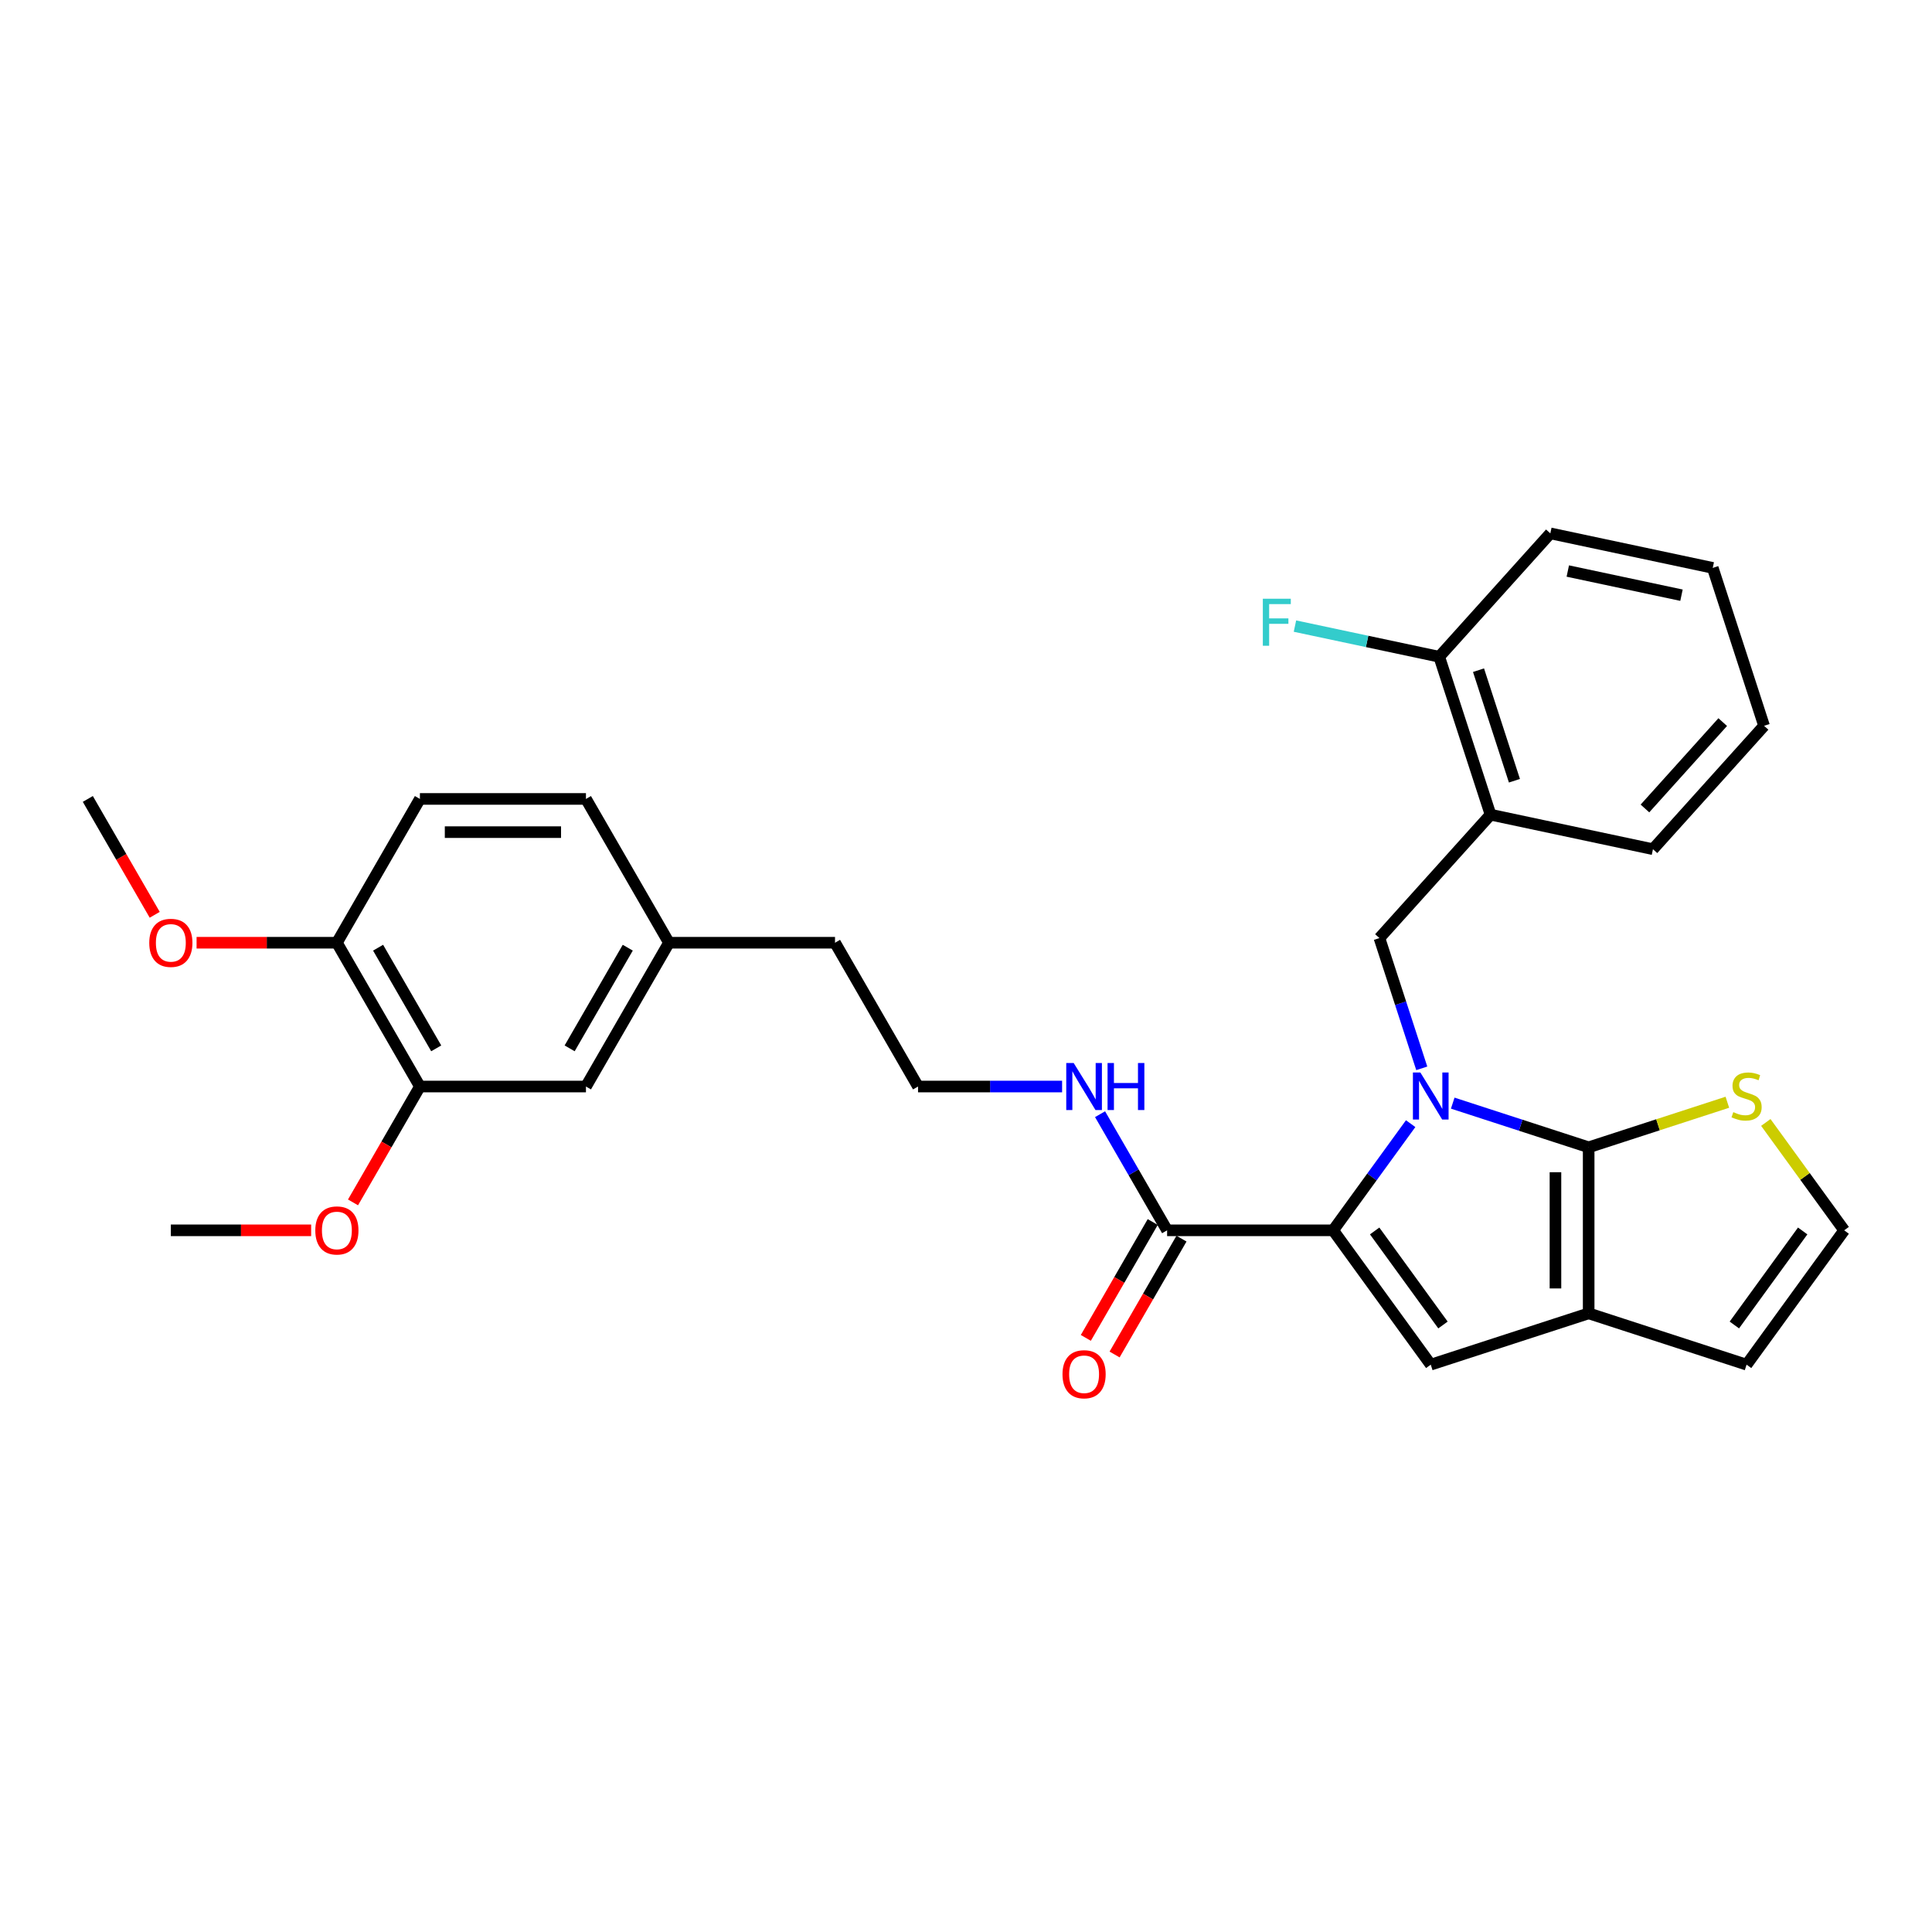 <?xml version='1.0' encoding='iso-8859-1'?>
<svg version='1.1' baseProfile='full'
              xmlns='http://www.w3.org/2000/svg'
                      xmlns:rdkit='http://www.rdkit.org/xml'
                      xmlns:xlink='http://www.w3.org/1999/xlink'
                  xml:space='preserve'
width='1000px' height='1000px' viewBox='0 0 1000 1000'>
<!-- END OF HEADER -->
<rect style='opacity:1.0;fill:#FFFFFF;stroke:none' width='1000' height='1000' x='0' y='0'> </rect>
<path class='bond-0' d='M 217.343,562.384 L 174.371,487.955' style='fill:none;fill-rule:evenodd;stroke:#000000;stroke-width:6px;stroke-linecap:butt;stroke-linejoin:miter;stroke-opacity:1' />
<path class='bond-0' d='M 225.783,542.626 L 195.703,490.525' style='fill:none;fill-rule:evenodd;stroke:#000000;stroke-width:6px;stroke-linecap:butt;stroke-linejoin:miter;stroke-opacity:1' />
<path class='bond-1' d='M 217.343,562.384 L 303.287,562.384' style='fill:none;fill-rule:evenodd;stroke:#000000;stroke-width:6px;stroke-linecap:butt;stroke-linejoin:miter;stroke-opacity:1' />
<path class='bond-2' d='M 217.343,562.384 L 200.03,592.372' style='fill:none;fill-rule:evenodd;stroke:#000000;stroke-width:6px;stroke-linecap:butt;stroke-linejoin:miter;stroke-opacity:1' />
<path class='bond-2' d='M 200.03,592.372 L 182.717,622.359' style='fill:none;fill-rule:evenodd;stroke:#FF0000;stroke-width:6px;stroke-linecap:butt;stroke-linejoin:miter;stroke-opacity:1' />
<path class='bond-3' d='M 604.092,636.814 L 586.739,606.759' style='fill:none;fill-rule:evenodd;stroke:#000000;stroke-width:6px;stroke-linecap:butt;stroke-linejoin:miter;stroke-opacity:1' />
<path class='bond-3' d='M 586.739,606.759 L 569.387,576.703' style='fill:none;fill-rule:evenodd;stroke:#0000FF;stroke-width:6px;stroke-linecap:butt;stroke-linejoin:miter;stroke-opacity:1' />
<path class='bond-4' d='M 596.649,632.517 L 579.336,662.504' style='fill:none;fill-rule:evenodd;stroke:#000000;stroke-width:6px;stroke-linecap:butt;stroke-linejoin:miter;stroke-opacity:1' />
<path class='bond-4' d='M 579.336,662.504 L 562.023,692.491' style='fill:none;fill-rule:evenodd;stroke:#FF0000;stroke-width:6px;stroke-linecap:butt;stroke-linejoin:miter;stroke-opacity:1' />
<path class='bond-4' d='M 611.535,641.112 L 594.222,671.099' style='fill:none;fill-rule:evenodd;stroke:#000000;stroke-width:6px;stroke-linecap:butt;stroke-linejoin:miter;stroke-opacity:1' />
<path class='bond-4' d='M 594.222,671.099 L 576.909,701.086' style='fill:none;fill-rule:evenodd;stroke:#FF0000;stroke-width:6px;stroke-linecap:butt;stroke-linejoin:miter;stroke-opacity:1' />
<path class='bond-5' d='M 604.092,636.814 L 690.036,636.814' style='fill:none;fill-rule:evenodd;stroke:#000000;stroke-width:6px;stroke-linecap:butt;stroke-linejoin:miter;stroke-opacity:1' />
<path class='bond-6' d='M 549.741,562.384 L 512.458,562.384' style='fill:none;fill-rule:evenodd;stroke:#0000FF;stroke-width:6px;stroke-linecap:butt;stroke-linejoin:miter;stroke-opacity:1' />
<path class='bond-6' d='M 512.458,562.384 L 475.176,562.384' style='fill:none;fill-rule:evenodd;stroke:#000000;stroke-width:6px;stroke-linecap:butt;stroke-linejoin:miter;stroke-opacity:1' />
<path class='bond-7' d='M 174.371,487.955 L 217.343,413.525' style='fill:none;fill-rule:evenodd;stroke:#000000;stroke-width:6px;stroke-linecap:butt;stroke-linejoin:miter;stroke-opacity:1' />
<path class='bond-8' d='M 174.371,487.955 L 138.059,487.955' style='fill:none;fill-rule:evenodd;stroke:#000000;stroke-width:6px;stroke-linecap:butt;stroke-linejoin:miter;stroke-opacity:1' />
<path class='bond-8' d='M 138.059,487.955 L 101.748,487.955' style='fill:none;fill-rule:evenodd;stroke:#FF0000;stroke-width:6px;stroke-linecap:butt;stroke-linejoin:miter;stroke-opacity:1' />
<path class='bond-9' d='M 771.503,421.677 L 744.945,339.939' style='fill:none;fill-rule:evenodd;stroke:#000000;stroke-width:6px;stroke-linecap:butt;stroke-linejoin:miter;stroke-opacity:1' />
<path class='bond-9' d='M 783.867,404.105 L 765.276,346.888' style='fill:none;fill-rule:evenodd;stroke:#000000;stroke-width:6px;stroke-linecap:butt;stroke-linejoin:miter;stroke-opacity:1' />
<path class='bond-10' d='M 771.503,421.677 L 713.995,485.546' style='fill:none;fill-rule:evenodd;stroke:#000000;stroke-width:6px;stroke-linecap:butt;stroke-linejoin:miter;stroke-opacity:1' />
<path class='bond-11' d='M 771.503,421.677 L 855.569,439.546' style='fill:none;fill-rule:evenodd;stroke:#000000;stroke-width:6px;stroke-linecap:butt;stroke-linejoin:miter;stroke-opacity:1' />
<path class='bond-12' d='M 822.291,679.786 L 822.291,593.842' style='fill:none;fill-rule:evenodd;stroke:#000000;stroke-width:6px;stroke-linecap:butt;stroke-linejoin:miter;stroke-opacity:1' />
<path class='bond-12' d='M 805.102,666.895 L 805.102,606.734' style='fill:none;fill-rule:evenodd;stroke:#000000;stroke-width:6px;stroke-linecap:butt;stroke-linejoin:miter;stroke-opacity:1' />
<path class='bond-13' d='M 822.291,679.786 L 740.553,706.345' style='fill:none;fill-rule:evenodd;stroke:#000000;stroke-width:6px;stroke-linecap:butt;stroke-linejoin:miter;stroke-opacity:1' />
<path class='bond-14' d='M 822.291,679.786 L 904.029,706.345' style='fill:none;fill-rule:evenodd;stroke:#000000;stroke-width:6px;stroke-linecap:butt;stroke-linejoin:miter;stroke-opacity:1' />
<path class='bond-15' d='M 822.291,593.842 L 858.184,582.18' style='fill:none;fill-rule:evenodd;stroke:#000000;stroke-width:6px;stroke-linecap:butt;stroke-linejoin:miter;stroke-opacity:1' />
<path class='bond-15' d='M 858.184,582.18 L 894.076,570.518' style='fill:none;fill-rule:evenodd;stroke:#CCCC00;stroke-width:6px;stroke-linecap:butt;stroke-linejoin:miter;stroke-opacity:1' />
<path class='bond-16' d='M 822.291,593.842 L 787.111,582.412' style='fill:none;fill-rule:evenodd;stroke:#000000;stroke-width:6px;stroke-linecap:butt;stroke-linejoin:miter;stroke-opacity:1' />
<path class='bond-16' d='M 787.111,582.412 L 751.932,570.981' style='fill:none;fill-rule:evenodd;stroke:#0000FF;stroke-width:6px;stroke-linecap:butt;stroke-linejoin:miter;stroke-opacity:1' />
<path class='bond-17' d='M 730.15,581.602 L 710.093,609.208' style='fill:none;fill-rule:evenodd;stroke:#0000FF;stroke-width:6px;stroke-linecap:butt;stroke-linejoin:miter;stroke-opacity:1' />
<path class='bond-17' d='M 710.093,609.208 L 690.036,636.814' style='fill:none;fill-rule:evenodd;stroke:#000000;stroke-width:6px;stroke-linecap:butt;stroke-linejoin:miter;stroke-opacity:1' />
<path class='bond-18' d='M 735.901,552.966 L 724.948,519.256' style='fill:none;fill-rule:evenodd;stroke:#0000FF;stroke-width:6px;stroke-linecap:butt;stroke-linejoin:miter;stroke-opacity:1' />
<path class='bond-18' d='M 724.948,519.256 L 713.995,485.546' style='fill:none;fill-rule:evenodd;stroke:#000000;stroke-width:6px;stroke-linecap:butt;stroke-linejoin:miter;stroke-opacity:1' />
<path class='bond-19' d='M 690.036,636.814 L 740.553,706.345' style='fill:none;fill-rule:evenodd;stroke:#000000;stroke-width:6px;stroke-linecap:butt;stroke-linejoin:miter;stroke-opacity:1' />
<path class='bond-19' d='M 711.52,637.141 L 746.882,685.812' style='fill:none;fill-rule:evenodd;stroke:#000000;stroke-width:6px;stroke-linecap:butt;stroke-linejoin:miter;stroke-opacity:1' />
<path class='bond-20' d='M 744.945,339.939 L 707.604,332.002' style='fill:none;fill-rule:evenodd;stroke:#000000;stroke-width:6px;stroke-linecap:butt;stroke-linejoin:miter;stroke-opacity:1' />
<path class='bond-20' d='M 707.604,332.002 L 670.263,324.065' style='fill:none;fill-rule:evenodd;stroke:#33CCCC;stroke-width:6px;stroke-linecap:butt;stroke-linejoin:miter;stroke-opacity:1' />
<path class='bond-21' d='M 744.945,339.939 L 802.452,276.07' style='fill:none;fill-rule:evenodd;stroke:#000000;stroke-width:6px;stroke-linecap:butt;stroke-linejoin:miter;stroke-opacity:1' />
<path class='bond-22' d='M 954.545,636.814 L 934.263,608.898' style='fill:none;fill-rule:evenodd;stroke:#000000;stroke-width:6px;stroke-linecap:butt;stroke-linejoin:miter;stroke-opacity:1' />
<path class='bond-22' d='M 934.263,608.898 L 913.981,580.982' style='fill:none;fill-rule:evenodd;stroke:#CCCC00;stroke-width:6px;stroke-linecap:butt;stroke-linejoin:miter;stroke-opacity:1' />
<path class='bond-23' d='M 954.545,636.814 L 904.029,706.345' style='fill:none;fill-rule:evenodd;stroke:#000000;stroke-width:6px;stroke-linecap:butt;stroke-linejoin:miter;stroke-opacity:1' />
<path class='bond-23' d='M 933.062,637.141 L 897.7,685.812' style='fill:none;fill-rule:evenodd;stroke:#000000;stroke-width:6px;stroke-linecap:butt;stroke-linejoin:miter;stroke-opacity:1' />
<path class='bond-24' d='M 855.569,439.546 L 913.077,375.677' style='fill:none;fill-rule:evenodd;stroke:#000000;stroke-width:6px;stroke-linecap:butt;stroke-linejoin:miter;stroke-opacity:1' />
<path class='bond-24' d='M 851.421,418.464 L 891.677,373.756' style='fill:none;fill-rule:evenodd;stroke:#000000;stroke-width:6px;stroke-linecap:butt;stroke-linejoin:miter;stroke-opacity:1' />
<path class='bond-25' d='M 802.452,276.07 L 886.519,293.939' style='fill:none;fill-rule:evenodd;stroke:#000000;stroke-width:6px;stroke-linecap:butt;stroke-linejoin:miter;stroke-opacity:1' />
<path class='bond-25' d='M 811.489,295.564 L 870.335,308.072' style='fill:none;fill-rule:evenodd;stroke:#000000;stroke-width:6px;stroke-linecap:butt;stroke-linejoin:miter;stroke-opacity:1' />
<path class='bond-26' d='M 913.077,375.677 L 886.519,293.939' style='fill:none;fill-rule:evenodd;stroke:#000000;stroke-width:6px;stroke-linecap:butt;stroke-linejoin:miter;stroke-opacity:1' />
<path class='bond-27' d='M 303.287,562.384 L 346.259,487.955' style='fill:none;fill-rule:evenodd;stroke:#000000;stroke-width:6px;stroke-linecap:butt;stroke-linejoin:miter;stroke-opacity:1' />
<path class='bond-27' d='M 294.847,542.626 L 324.928,490.525' style='fill:none;fill-rule:evenodd;stroke:#000000;stroke-width:6px;stroke-linecap:butt;stroke-linejoin:miter;stroke-opacity:1' />
<path class='bond-28' d='M 217.343,413.525 L 303.287,413.525' style='fill:none;fill-rule:evenodd;stroke:#000000;stroke-width:6px;stroke-linecap:butt;stroke-linejoin:miter;stroke-opacity:1' />
<path class='bond-28' d='M 230.235,430.714 L 290.396,430.714' style='fill:none;fill-rule:evenodd;stroke:#000000;stroke-width:6px;stroke-linecap:butt;stroke-linejoin:miter;stroke-opacity:1' />
<path class='bond-29' d='M 346.259,487.955 L 303.287,413.525' style='fill:none;fill-rule:evenodd;stroke:#000000;stroke-width:6px;stroke-linecap:butt;stroke-linejoin:miter;stroke-opacity:1' />
<path class='bond-30' d='M 346.259,487.955 L 432.204,487.955' style='fill:none;fill-rule:evenodd;stroke:#000000;stroke-width:6px;stroke-linecap:butt;stroke-linejoin:miter;stroke-opacity:1' />
<path class='bond-31' d='M 161.05,636.814 L 124.738,636.814' style='fill:none;fill-rule:evenodd;stroke:#FF0000;stroke-width:6px;stroke-linecap:butt;stroke-linejoin:miter;stroke-opacity:1' />
<path class='bond-31' d='M 124.738,636.814 L 88.427,636.814' style='fill:none;fill-rule:evenodd;stroke:#000000;stroke-width:6px;stroke-linecap:butt;stroke-linejoin:miter;stroke-opacity:1' />
<path class='bond-32' d='M 80.081,473.499 L 62.768,443.512' style='fill:none;fill-rule:evenodd;stroke:#FF0000;stroke-width:6px;stroke-linecap:butt;stroke-linejoin:miter;stroke-opacity:1' />
<path class='bond-32' d='M 62.768,443.512 L 45.455,413.525' style='fill:none;fill-rule:evenodd;stroke:#000000;stroke-width:6px;stroke-linecap:butt;stroke-linejoin:miter;stroke-opacity:1' />
<path class='bond-33' d='M 475.176,562.384 L 432.204,487.955' style='fill:none;fill-rule:evenodd;stroke:#000000;stroke-width:6px;stroke-linecap:butt;stroke-linejoin:miter;stroke-opacity:1' />
<path  class='atom-2' d='M 555.74 550.215
L 563.715 563.106
Q 564.506 564.378, 565.778 566.682
Q 567.05 568.985, 567.119 569.123
L 567.119 550.215
L 570.35 550.215
L 570.35 574.554
L 567.016 574.554
L 558.456 560.459
Q 557.459 558.809, 556.393 556.918
Q 555.362 555.028, 555.052 554.443
L 555.052 574.554
L 551.89 574.554
L 551.89 550.215
L 555.74 550.215
' fill='#0000FF'/>
<path  class='atom-2' d='M 573.272 550.215
L 576.573 550.215
L 576.573 560.562
L 589.017 560.562
L 589.017 550.215
L 592.318 550.215
L 592.318 574.554
L 589.017 574.554
L 589.017 563.313
L 576.573 563.313
L 576.573 574.554
L 573.272 574.554
L 573.272 550.215
' fill='#0000FF'/>
<path  class='atom-3' d='M 549.947 711.313
Q 549.947 705.469, 552.835 702.203
Q 555.723 698.937, 561.12 698.937
Q 566.517 698.937, 569.405 702.203
Q 572.293 705.469, 572.293 711.313
Q 572.293 717.226, 569.371 720.595
Q 566.448 723.93, 561.12 723.93
Q 555.757 723.93, 552.835 720.595
Q 549.947 717.26, 549.947 711.313
M 561.12 721.179
Q 564.833 721.179, 566.827 718.704
Q 568.855 716.195, 568.855 711.313
Q 568.855 706.535, 566.827 704.128
Q 564.833 701.687, 561.12 701.687
Q 557.407 701.687, 555.379 704.094
Q 553.385 706.5, 553.385 711.313
Q 553.385 716.229, 555.379 718.704
Q 557.407 721.179, 561.12 721.179
' fill='#FF0000'/>
<path  class='atom-8' d='M 735.173 555.114
L 743.149 568.006
Q 743.939 569.278, 745.211 571.581
Q 746.483 573.885, 746.552 574.022
L 746.552 555.114
L 749.783 555.114
L 749.783 579.454
L 746.449 579.454
L 737.889 565.359
Q 736.892 563.709, 735.826 561.818
Q 734.795 559.927, 734.485 559.343
L 734.485 579.454
L 731.323 579.454
L 731.323 555.114
L 735.173 555.114
' fill='#0000FF'/>
<path  class='atom-12' d='M 653.642 309.901
L 668.115 309.901
L 668.115 312.685
L 656.908 312.685
L 656.908 320.077
L 666.877 320.077
L 666.877 322.896
L 656.908 322.896
L 656.908 334.24
L 653.642 334.24
L 653.642 309.901
' fill='#33CCCC'/>
<path  class='atom-14' d='M 897.153 575.638
Q 897.428 575.741, 898.563 576.222
Q 899.697 576.704, 900.935 577.013
Q 902.207 577.288, 903.444 577.288
Q 905.748 577.288, 907.088 576.188
Q 908.429 575.053, 908.429 573.094
Q 908.429 571.753, 907.741 570.928
Q 907.088 570.103, 906.057 569.656
Q 905.026 569.209, 903.307 568.694
Q 901.141 568.04, 899.835 567.422
Q 898.563 566.803, 897.634 565.496
Q 896.741 564.19, 896.741 561.99
Q 896.741 558.93, 898.803 557.039
Q 900.9 555.149, 905.026 555.149
Q 907.845 555.149, 911.042 556.489
L 910.251 559.137
Q 907.329 557.933, 905.129 557.933
Q 902.757 557.933, 901.45 558.93
Q 900.144 559.893, 900.178 561.577
Q 900.178 562.884, 900.832 563.674
Q 901.519 564.465, 902.482 564.912
Q 903.479 565.359, 905.129 565.875
Q 907.329 566.562, 908.635 567.25
Q 909.942 567.937, 910.87 569.347
Q 911.832 570.722, 911.832 573.094
Q 911.832 576.463, 909.564 578.285
Q 907.329 580.073, 903.582 580.073
Q 901.416 580.073, 899.766 579.591
Q 898.15 579.144, 896.225 578.354
L 897.153 575.638
' fill='#CCCC00'/>
<path  class='atom-25' d='M 163.198 636.883
Q 163.198 631.039, 166.086 627.773
Q 168.974 624.507, 174.371 624.507
Q 179.768 624.507, 182.656 627.773
Q 185.544 631.039, 185.544 636.883
Q 185.544 642.796, 182.622 646.165
Q 179.699 649.5, 174.371 649.5
Q 169.008 649.5, 166.086 646.165
Q 163.198 642.83, 163.198 636.883
M 174.371 646.75
Q 178.084 646.75, 180.078 644.274
Q 182.106 641.765, 182.106 636.883
Q 182.106 632.105, 180.078 629.698
Q 178.084 627.257, 174.371 627.257
Q 170.658 627.257, 168.63 629.664
Q 166.636 632.07, 166.636 636.883
Q 166.636 641.799, 168.63 644.274
Q 170.658 646.75, 174.371 646.75
' fill='#FF0000'/>
<path  class='atom-26' d='M 77.254 488.023
Q 77.254 482.179, 80.142 478.913
Q 83.029 475.647, 88.427 475.647
Q 93.824 475.647, 96.712 478.913
Q 99.599 482.179, 99.599 488.023
Q 99.599 493.936, 96.677 497.305
Q 93.755 500.64, 88.427 500.64
Q 83.064 500.64, 80.142 497.305
Q 77.254 493.971, 77.254 488.023
M 88.427 497.89
Q 92.139 497.89, 94.133 495.415
Q 96.162 492.905, 96.162 488.023
Q 96.162 483.245, 94.133 480.838
Q 92.139 478.398, 88.427 478.398
Q 84.714 478.398, 82.686 480.804
Q 80.692 483.21, 80.692 488.023
Q 80.692 492.939, 82.686 495.415
Q 84.714 497.89, 88.427 497.89
' fill='#FF0000'/>
</svg>
